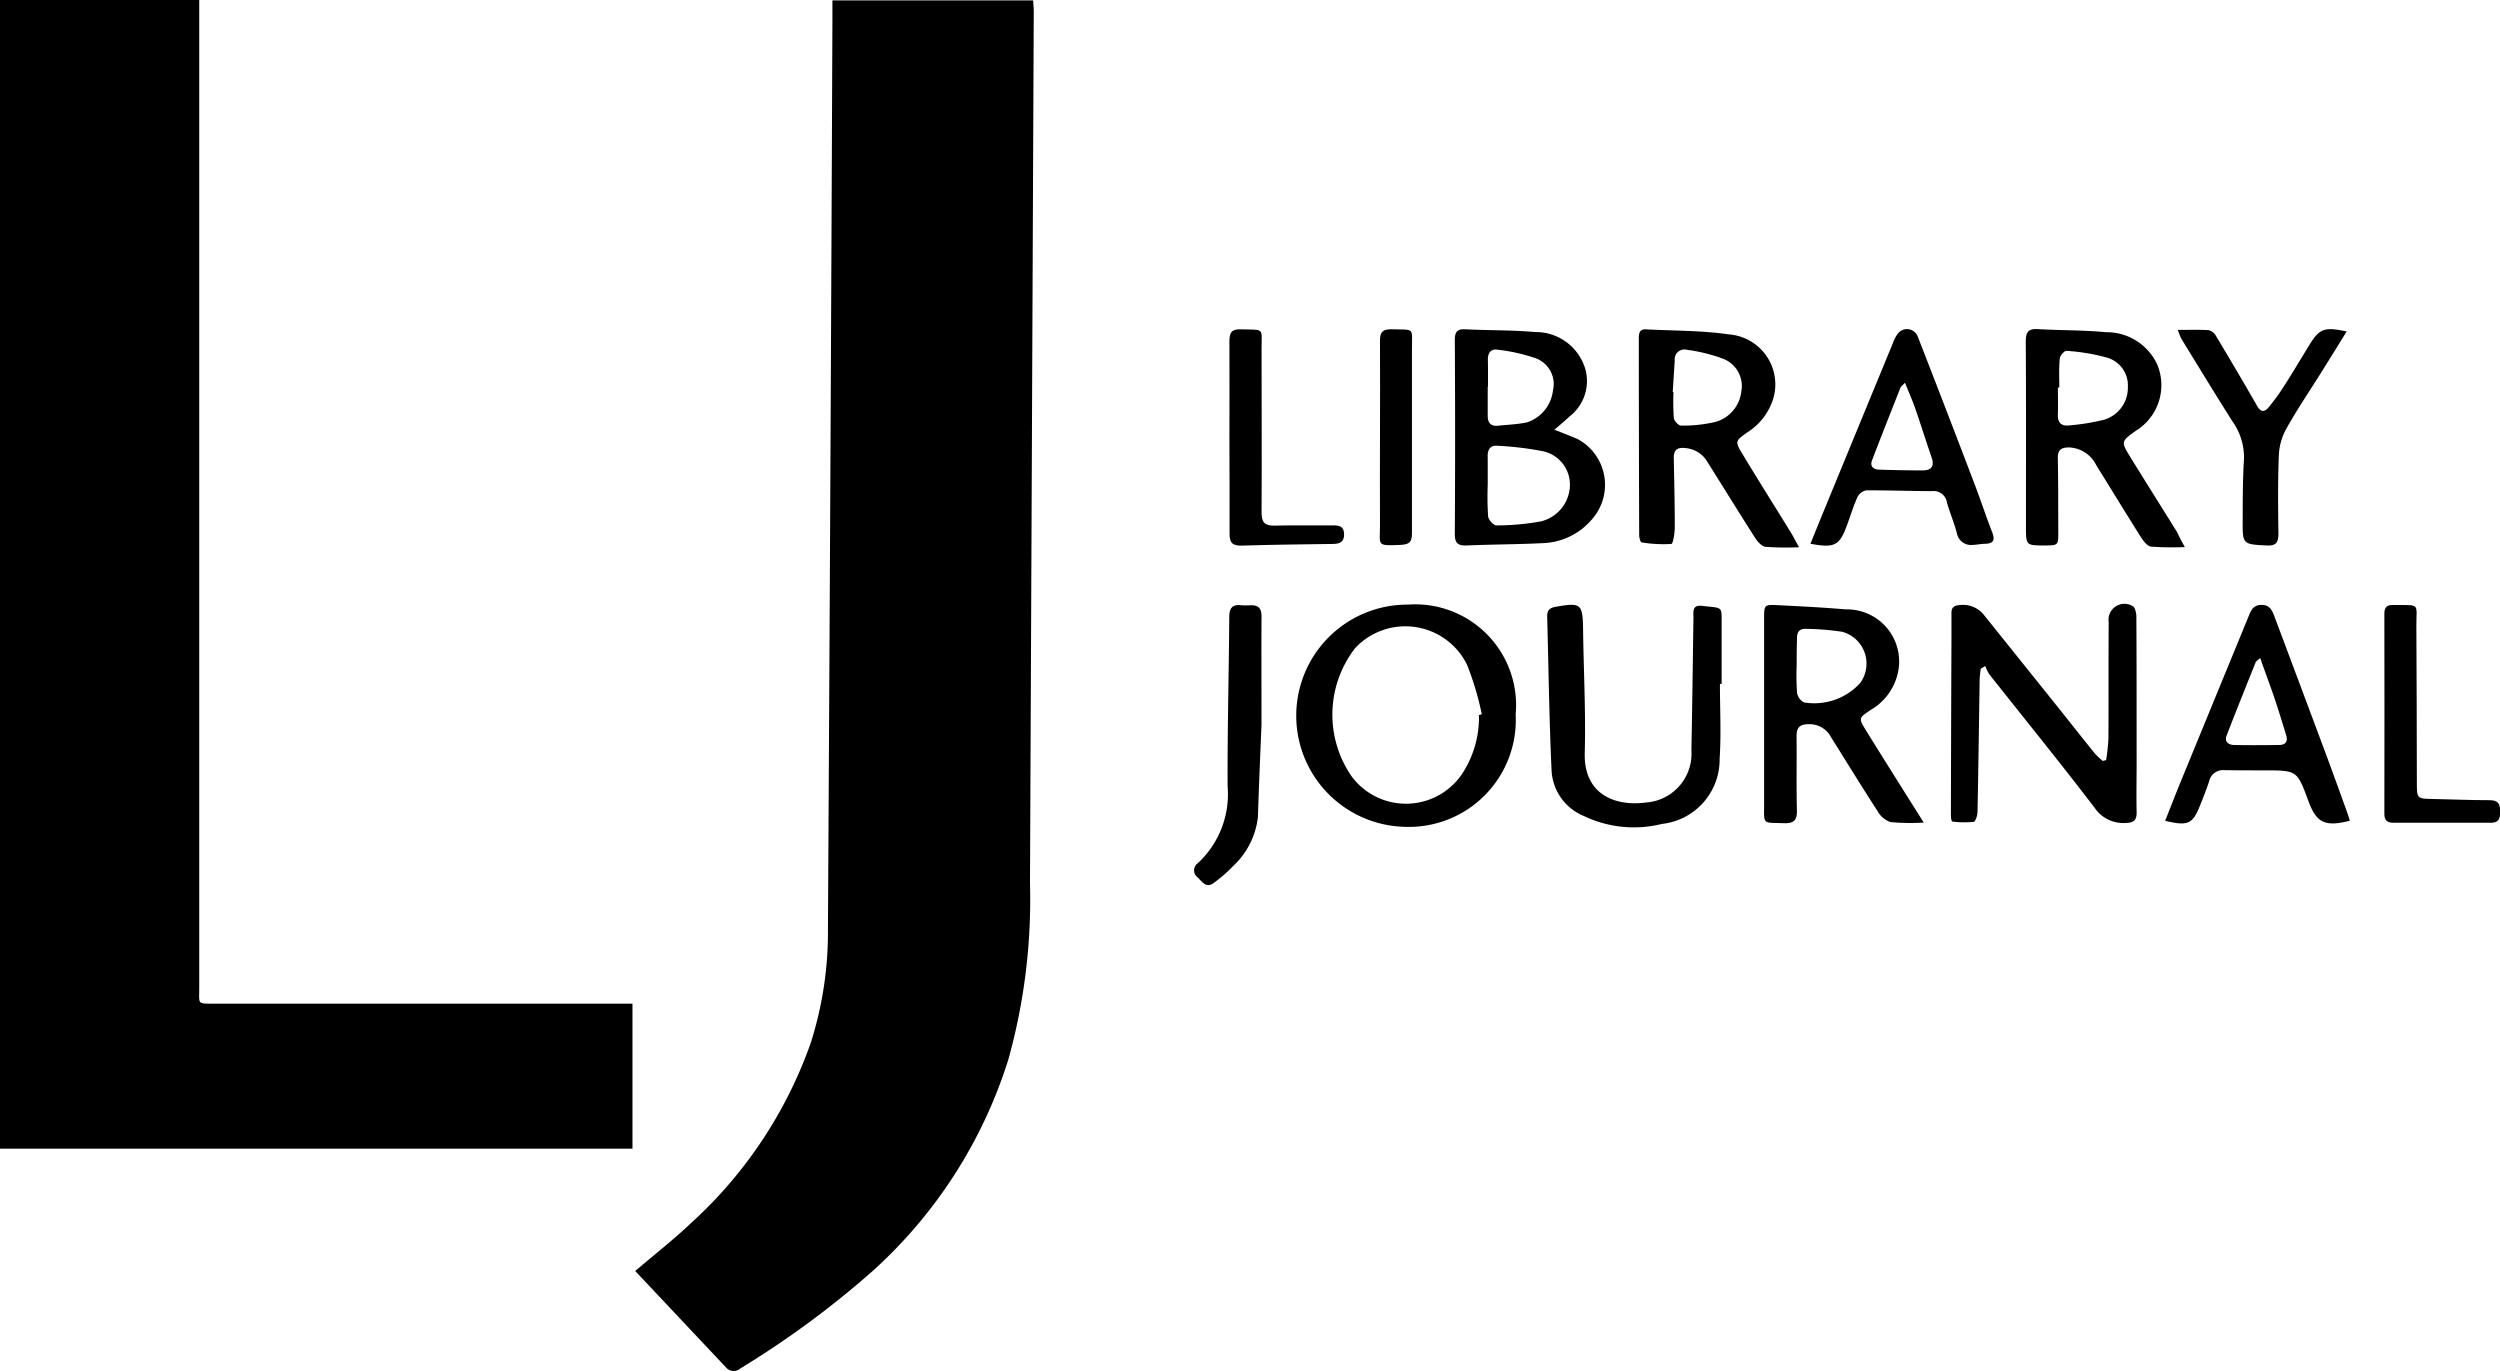 <svg xmlns="http://www.w3.org/2000/svg" id="LJ" width="66.481" height="36.457" viewBox="0 0 66.481 36.457" aria-labelledby="lj-label" class="injected-svg" data-src="https://images.contentstack.io/v3/assets/bltf6a42d9e46f07d48/blt835482131f5ecb4c/68276504676bf73fffe47ad2/logo-libraryjournal.svg" xmlns:xlink="http://www.w3.org/1999/xlink">
<title id="lj-label">Library Journal</title>
  <path d="M-143.5,265.605h5.3V266q0,12.941,0,25.883c0,.438-.067.411.421.411h11.1v3.856H-143.5Z" transform="translate(143.498 -265.605)"></path>
  <path d="M160.45,299.583c.524-.448,1.028-.84,1.488-1.278a11.731,11.731,0,0,0,3.176-4.777,9.7,9.7,0,0,0,.461-3.054q.07-12.066.119-24.132c0-.175,0-.349,0-.547h5.339c0,.086.015.184.015.281q-.049,11.595-.1,23.189a15.865,15.865,0,0,1-.573,4.685,12.668,12.668,0,0,1-3.627,5.647,24.753,24.753,0,0,1-3.5,2.576.268.268,0,0,1-.389-.032Z" transform="translate(-143.558 -265.784)"></path>
  <path d="M794.165,558.719a5.434,5.434,0,0,0,.061-.566c.007-1.035,0-2.071.007-3.106a.423.423,0,0,1,.636-.424c.065.031.1.182.1.278.008,1.294.006,2.589.007,3.883,0,.435-.01.869,0,1.3.006.222-.055.3-.295.307a.918.918,0,0,1-.819-.4c-.916-1.2-1.865-2.367-2.8-3.549a1.2,1.2,0,0,1-.112-.225l-.12.073c-.01.093-.026.186-.028.28-.019,1.174-.033,2.348-.057,3.521,0,.1-.055.263-.1.27a2.584,2.584,0,0,1-.573-.008c-.016,0-.035-.1-.035-.147q.005-2.343.015-4.686c0-.239,0-.479,0-.718,0-.153.084-.2.231-.207a.708.708,0,0,1,.618.246q.963,1.2,1.925,2.4c.347.433.689.87,1.037,1.3a2.081,2.081,0,0,0,.212.2Z" transform="translate(-738.158 -538.506)"></path>
  <path d="M479.92,554.778a2.681,2.681,0,0,1,2.863,2.92,2.843,2.843,0,0,1-2.955,2.989,2.955,2.955,0,0,1,.091-5.909Zm1.887,2.937.076-.022a7.991,7.991,0,0,0-.39-1.309,1.827,1.827,0,0,0-2.976-.452,2.888,2.888,0,0,0-.1,3.408,1.8,1.8,0,0,0,3.023-.193A2.729,2.729,0,0,0,481.807,557.714Z" transform="translate(-442.478 -538.7)"></path>
  <path d="M555.379,425.9c.255.1.443.172.626.252a1.382,1.382,0,0,1,.4,2.1,1.793,1.793,0,0,1-1.3.663c-.682.035-1.367.034-2.05.063-.234.01-.325-.054-.323-.307q.015-2.577,0-5.155c0-.216.062-.3.284-.286.617.031,1.238.018,1.853.073a1.374,1.374,0,0,1,1.341,1.011,1.192,1.192,0,0,1-.43,1.236C555.665,425.66,555.541,425.764,555.379,425.9Zm-1.772,1.477h0a7.794,7.794,0,0,0,.011.83c.01.09.146.24.221.238a6.618,6.618,0,0,0,1.181-.107,1.007,1.007,0,0,0,.773-.965.909.909,0,0,0-.749-.907,8.549,8.549,0,0,0-1.177-.139c-.19-.018-.262.1-.261.274C553.609,426.86,553.607,427.119,553.607,427.377Zm.006-2.616h-.006c0,.258,0,.516,0,.774,0,.177.081.28.273.259.256-.027.517-.036.768-.088a1.014,1.014,0,0,0,.694-.852.73.73,0,0,0-.459-.854,4.714,4.714,0,0,0-1.011-.227c-.183-.031-.264.086-.261.269C553.617,424.282,553.614,424.522,553.614,424.761Z" transform="translate(-514.045 -414.473)"></path>
  <path d="M644.885,428.952a7.873,7.873,0,0,1-.89-.011c-.1-.012-.21-.135-.274-.234-.429-.669-.845-1.346-1.268-2.018a.747.747,0,0,0-.58-.374c-.242-.028-.323.055-.318.28.012.609.027,1.219.026,1.828,0,.154-.045.436-.091.441a3.586,3.586,0,0,1-.79-.041c-.03,0-.065-.125-.065-.191q-.009-2.619-.01-5.238c0-.134.02-.246.191-.237.737.04,1.482.028,2.209.135A1.333,1.333,0,0,1,644.2,425a1.63,1.63,0,0,1-.695.9c-.314.224-.327.237-.124.572.421.7.854,1.383,1.28,2.076C644.728,428.656,644.785,428.771,644.885,428.952Zm-3.357-4.126h.019a6.385,6.385,0,0,0,.009.69c.008.075.124.2.187.2a3.711,3.711,0,0,0,.93-.1.95.95,0,0,0,.677-.8.779.779,0,0,0-.51-.887,4.408,4.408,0,0,0-.931-.227.26.26,0,0,0-.329.277C641.564,424.256,641.545,424.54,641.527,424.825Z" transform="translate(-597.045 -414.399)"></path>
  <path d="M829.82,428.864a7.828,7.828,0,0,1-.9-.012c-.1-.012-.2-.147-.267-.249-.4-.632-.789-1.273-1.185-1.908a.845.845,0,0,0-.726-.481c-.208,0-.306.064-.3.286.011.656.01,1.313.012,1.969,0,.346,0,.35-.36.352-.5,0-.5,0-.5-.514,0-1.636.005-3.273-.005-4.909,0-.254.069-.346.329-.33.6.036,1.2.024,1.8.082a1.483,1.483,0,0,1,1.363.85,1.423,1.423,0,0,1-.563,1.77c-.4.287-.4.29-.14.714.407.661.822,1.318,1.232,1.977C829.664,428.576,829.726,428.7,829.82,428.864Zm-3.339-4.243h-.038c0,.24.008.48,0,.719-.01.22.1.314.3.289a6.112,6.112,0,0,0,.922-.149.887.887,0,0,0,.639-.872.768.768,0,0,0-.576-.788,5.329,5.329,0,0,0-1.056-.174c-.055-.006-.172.127-.178.2C826.467,424.1,826.481,424.364,826.481,424.622Z" transform="translate(-771.719 -414.316)"></path>
  <path d="M704.843,560.836a5.747,5.747,0,0,1-.886-.013.631.631,0,0,1-.341-.288c-.422-.651-.827-1.313-1.24-1.97a.643.643,0,0,0-.588-.345c-.24,0-.331.084-.328.323.008.656-.008,1.312.009,1.968.007.271-.087.352-.351.342-.578-.021-.52.05-.521-.525q0-2.453,0-4.906c0-.376,0-.385.366-.367.6.03,1.2.06,1.8.112a1.388,1.388,0,0,1,1.422,1.482,1.517,1.517,0,0,1-.756,1.193c-.317.216-.326.214-.121.547.442.715.891,1.425,1.338,2.137C704.7,560.61,704.751,560.693,704.843,560.836Zm-3.38-4.2h0a7.207,7.207,0,0,0,.009.745.357.357,0,0,0,.183.259,1.648,1.648,0,0,0,1.5-.519.877.877,0,0,0-.481-1.358,6.976,6.976,0,0,0-.962-.078c-.159-.01-.24.073-.24.232Q701.462,556.275,701.463,556.634Z" transform="translate(-653.685 -538.962)"></path>
  <path d="M601.368,556.971c0,.665.036,1.333-.008,2a1.721,1.721,0,0,1-1.534,1.728,3.076,3.076,0,0,1-2.081-.213,1.382,1.382,0,0,1-.854-1.207c-.063-1.366-.08-2.734-.117-4.1,0-.159.064-.225.223-.253.68-.12.723-.083.732.61.014,1.091.074,2.182.044,3.271-.031,1.136.842,1.431,1.636,1.322a1.3,1.3,0,0,0,1.2-1.391c.025-1.174.037-2.348.055-3.522,0-.151-.039-.344.219-.316.517.056.529.019.53.331,0,.583,0,1.165,0,1.748Z" transform="translate(-555.631 -538.789)"></path>
  <path d="M897.429,560.794c-.662.167-.886.055-1.1-.524-.3-.815-.3-.815-1.162-.816-.36,0-.72,0-1.08-.006a.378.378,0,0,0-.4.306c-.072.21-.152.417-.235.622-.2.509-.323.565-.932.419.143-.361.281-.718.426-1.072q.9-2.192,1.8-4.383c.062-.152.12-.279.323-.286.219-.008.289.129.35.289q.681,1.816,1.36,3.634c.19.511.375,1.024.56,1.536C897.372,560.6,897.4,560.688,897.429,560.794Zm-2.383-4.328c-.08.073-.109.088-.118.11-.26.65-.523,1.3-.774,1.953-.063.163.048.247.2.25.4.008.792.005,1.188,0,.186,0,.248-.095.193-.27-.1-.326-.2-.653-.308-.976C895.31,557.192,895.183,556.851,895.046,556.466Z" transform="translate(-834.943 -538.968)"></path>
  <path d="M722.765,428.9c.19-.466.37-.908.552-1.35q.823-2,1.647-4a.942.942,0,0,1,.113-.221.307.307,0,0,1,.545.067q.755,1.936,1.494,3.878c.168.44.316.888.486,1.327.079.205.026.294-.19.3-.11,0-.22.027-.331.029a.38.38,0,0,1-.421-.313c-.073-.276-.187-.542-.265-.817a.356.356,0,0,0-.393-.3c-.582,0-1.165-.024-1.747-.02a.33.33,0,0,0-.235.171c-.111.243-.188.5-.281.753C723.539,428.95,723.413,429.019,722.765,428.9Zm2.516-4.283c-.074.08-.109.1-.121.132-.254.642-.508,1.284-.755,1.929-.064.168.035.246.191.251.386.012.773.021,1.16.02.228,0,.312-.113.233-.343-.151-.435-.287-.875-.438-1.31C725.477,425.084,725.384,424.876,725.281,424.62Z" transform="translate(-674.622 -414.44)"></path>
  <path d="M898.548,423.132c.31,0,.566-.01.821.007a.3.3,0,0,1,.187.141c.375.625.746,1.252,1.107,1.884.1.18.212.135.3.027a5.6,5.6,0,0,0,.422-.583c.224-.35.436-.708.654-1.063.275-.449.4-.5,1-.371-.229.368-.449.725-.672,1.081-.309.494-.636.977-.922,1.484a1.615,1.615,0,0,0-.209.7c-.029.7-.022,1.405-.012,2.108,0,.237-.061.331-.314.318-.637-.034-.642-.025-.636-.683,0-.536,0-1.073.034-1.607a1.647,1.647,0,0,0-.307-1.01c-.459-.726-.906-1.461-1.356-2.193A2.217,2.217,0,0,1,898.548,423.132Z" transform="translate(-840.635 -414.359)"></path>
  <path d="M429.667,558.312c-.022.567-.065,1.508-.095,2.45a2.1,2.1,0,0,1-.661,1.306,3.706,3.706,0,0,1-.5.437c-.2.164-.316-.008-.436-.133a.233.233,0,0,1,0-.383,2.5,2.5,0,0,0,.791-2.046c-.007-1.5.034-3,.044-4.493,0-.238.074-.348.32-.319a1.678,1.678,0,0,0,.25,0c.212-.006.29.09.288.3C429.662,556.271,429.667,557.1,429.667,558.312Z" transform="translate(-396.121 -539.036)"></path>
  <path d="M998.908,561c-.425,0-.85,0-1.275,0-.174,0-.25-.057-.25-.24q.005-2.66,0-5.32c0-.163.061-.233.229-.231.751.01.617-.072.622.581.01,1.376.009,2.752.013,4.128,0,.446,0,.443.433.45.5.009,1,.033,1.5.032.224,0,.283.091.282.3s-.041.309-.275.3C999.758,560.995,999.333,561.005,998.908,561Z" transform="translate(-933.977 -539.121)"></path>
  <path d="M444.66,426.049c0-.85.006-1.7,0-2.55,0-.23.048-.334.306-.326.646.021.547-.056.549.546,0,1.441.009,2.882,0,4.323,0,.269.088.359.352.351.517-.014,1.035,0,1.553-.006.167,0,.288.028.29.238s-.123.254-.3.256c-.8.01-1.608.019-2.411.044-.251.008-.34-.067-.335-.327C444.669,427.749,444.66,426.9,444.66,426.049Z" transform="translate(-411.967 -414.416)"></path>
  <path d="M516.723,426.041c0-.849.007-1.7,0-2.548,0-.233.077-.3.3-.3.643.017.548-.06.55.543,0,1.625,0,3.249,0,4.874,0,.235-.054.305-.307.317-.66.031-.538.011-.543-.535C516.718,427.61,516.723,426.826,516.723,426.041Z" transform="translate(-480.026 -414.437)"></path>
</svg>